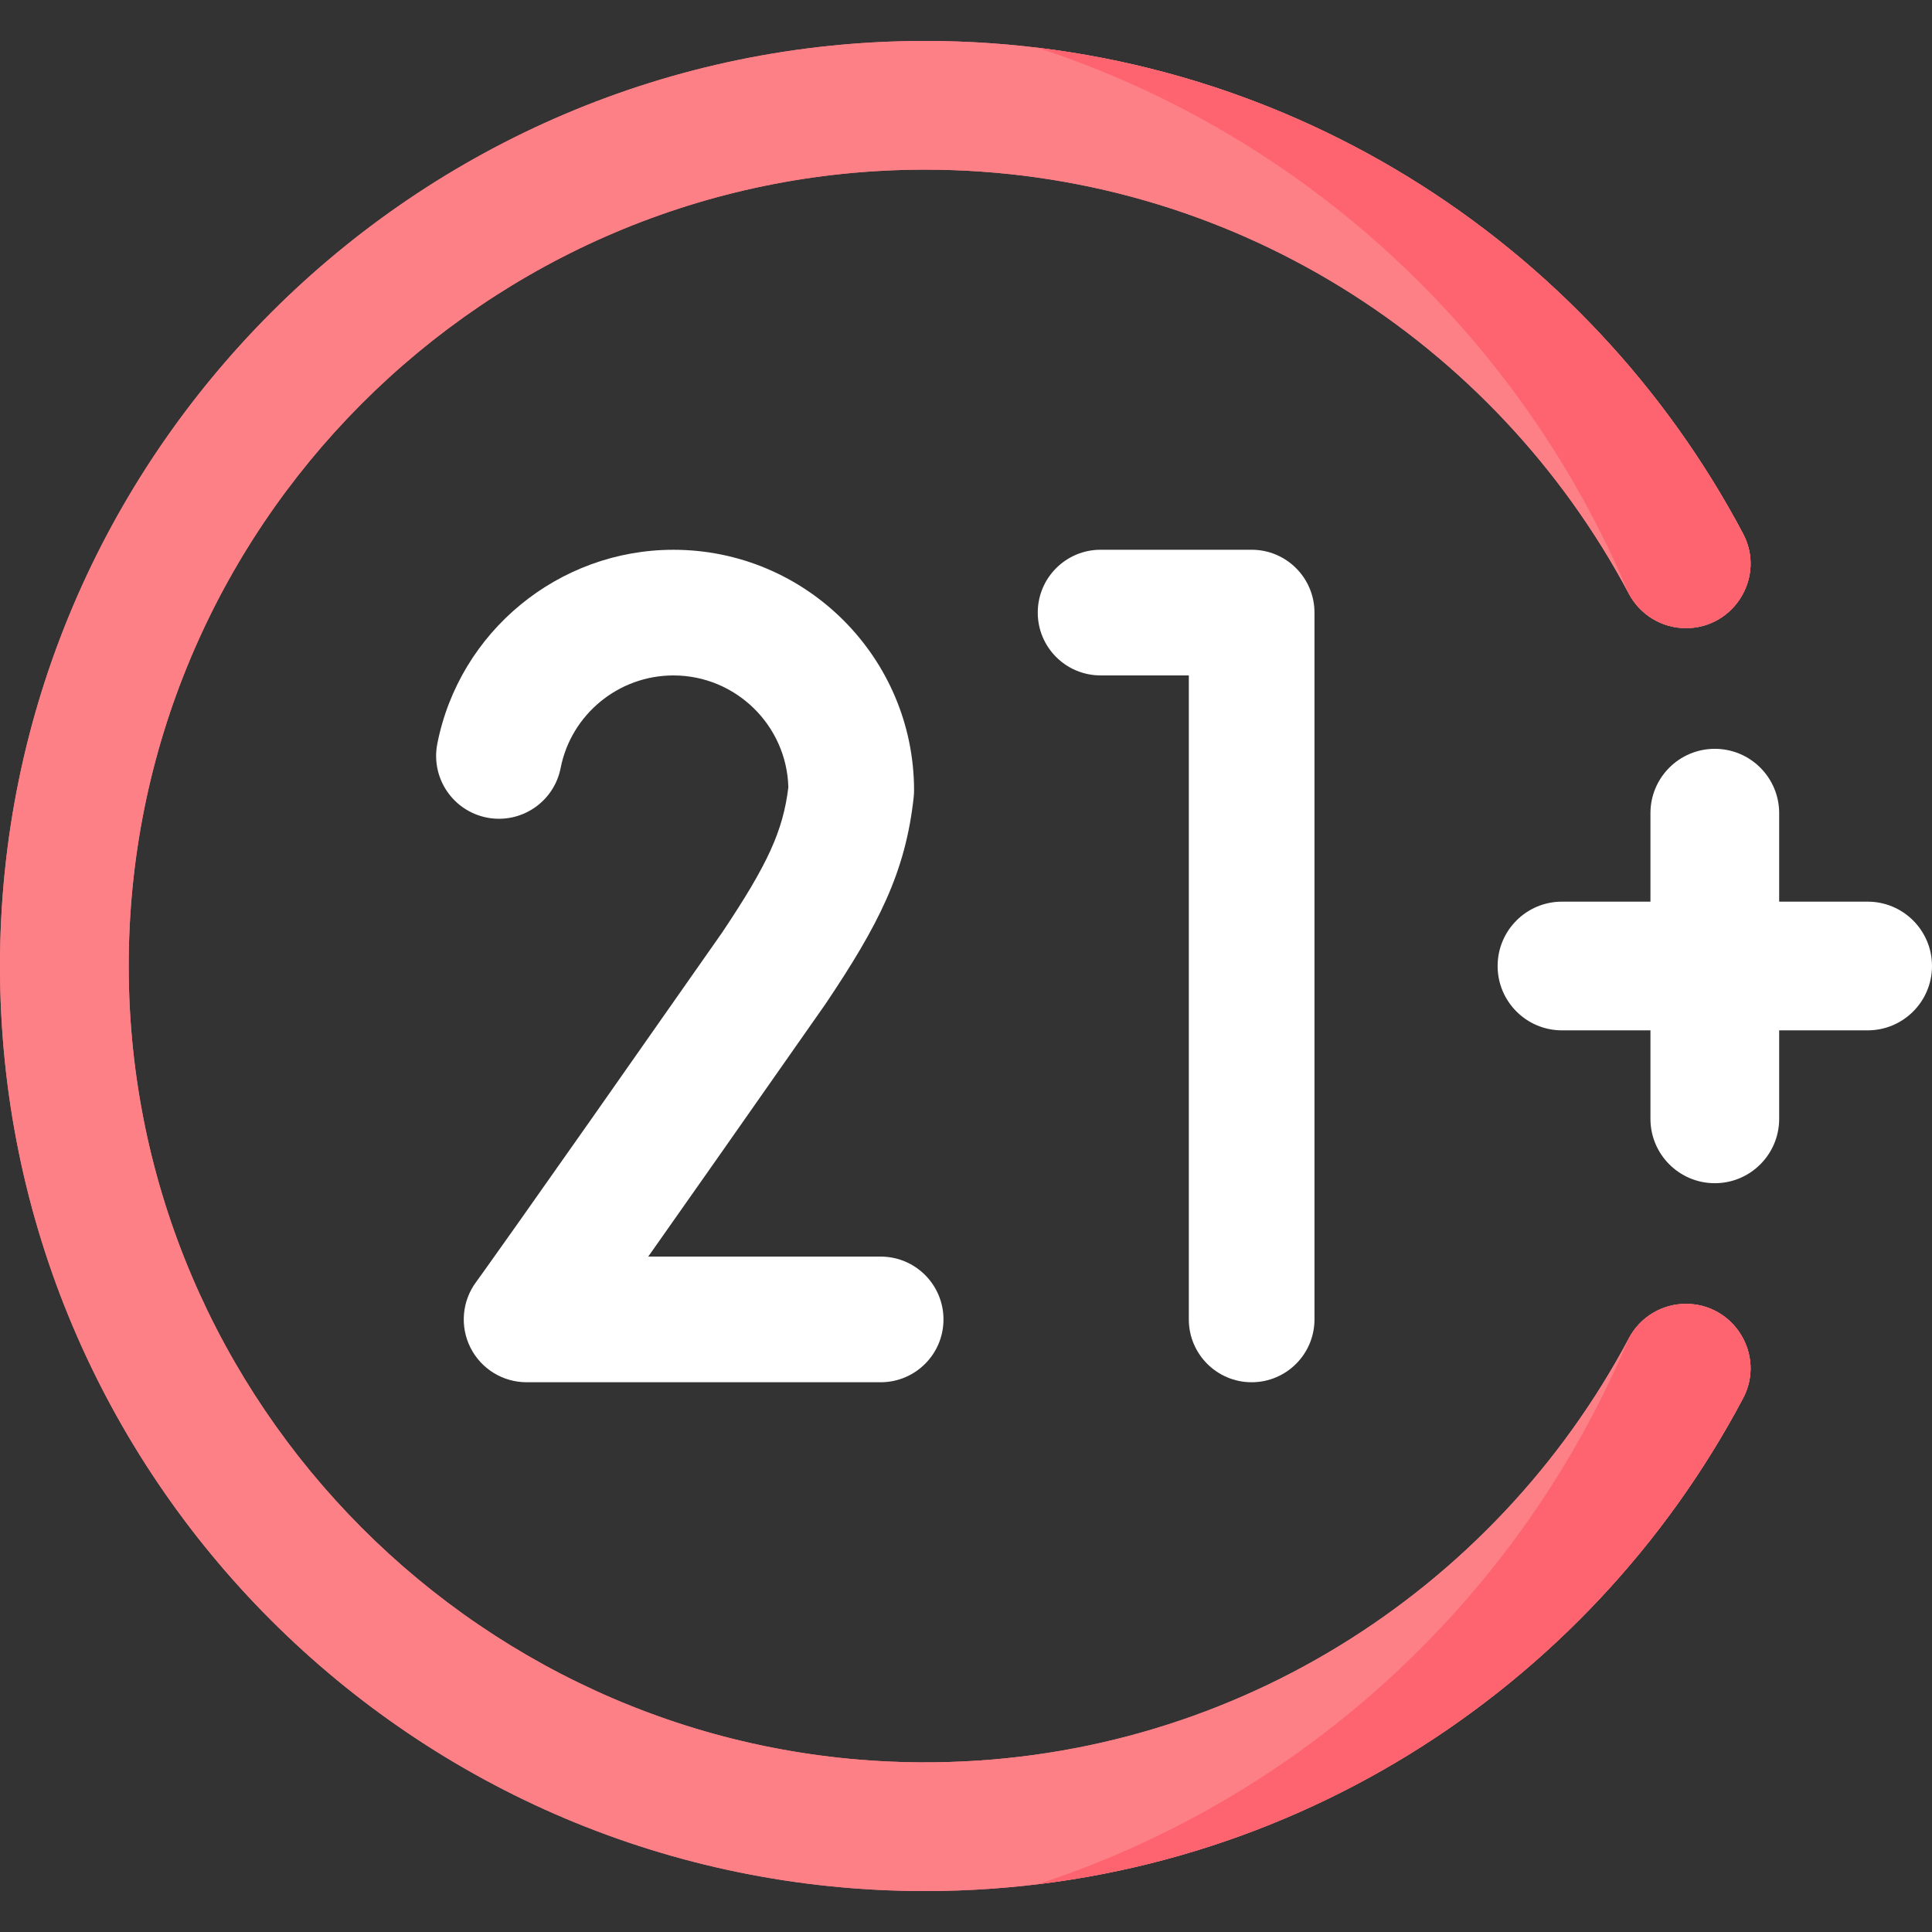 <svg xmlns="http://www.w3.org/2000/svg" width="78" height="78" viewBox="0 0 78 78" fill="none"><rect x="0" y="0" width="78" height="78" fill="#333333" stroke="none"/><g clip-path="url(#clip0_1_129)"><path d="M65.762 54.028C60.331 64.256 49.539 71.222 37.157 71.15C19.576 71.049 5.254 56.688 5.196 39.107C5.138 21.33 19.583 6.849 37.347 6.849C49.647 6.849 60.355 13.794 65.759 23.967C66.213 24.822 67.096 25.36 68.064 25.36C70.021 25.36 71.289 23.277 70.373 21.548C64.103 9.709 51.656 1.645 37.325 1.653C16.758 1.665 0 18.433 0 39C0 59.626 16.721 76.347 37.347 76.347C51.668 76.347 64.106 68.285 70.372 56.453C71.288 54.723 70.022 52.64 68.064 52.64H68.063C67.098 52.64 66.215 53.175 65.762 54.028Z" fill="#FD8087"></path><path d="M65.762 54.028C60.331 64.256 49.539 71.222 37.157 71.15C19.576 71.049 5.254 56.688 5.196 39.107C5.138 21.33 19.583 6.849 37.347 6.849C49.647 6.849 60.355 13.794 65.759 23.967C66.213 24.822 67.096 25.36 68.064 25.36C70.021 25.36 71.289 23.277 70.373 21.548C64.103 9.709 51.656 1.645 37.325 1.653C16.758 1.665 0 18.433 0 39C0 59.626 16.721 76.347 37.347 76.347C51.668 76.347 64.106 68.285 70.372 56.453C71.288 54.723 70.022 52.64 68.064 52.64H68.063C67.098 52.64 66.215 53.175 65.762 54.028Z" fill="#FD8087"></path><path d="M68.064 52.64H68.063C67.098 52.64 66.214 53.175 65.762 54.028C65.756 54.038 65.75 54.048 65.745 54.059C61.394 64.443 52.68 72.544 41.895 76.072C54.271 74.569 64.78 67.013 70.372 56.453C71.288 54.723 70.021 52.64 68.064 52.64Z" fill="#FE646F"></path><path d="M65.745 23.941C65.749 23.95 65.754 23.958 65.759 23.966C66.213 24.821 67.096 25.36 68.064 25.36C70.021 25.36 71.289 23.277 70.373 21.547C64.78 10.987 54.271 3.43 41.895 1.928C52.679 5.456 61.394 13.557 65.745 23.941Z" fill="#FE646F"></path><path d="M75.402 36.402H71.83V32.83C71.83 31.395 70.666 30.232 69.231 30.232C67.797 30.232 66.633 31.395 66.633 32.83V36.402H63.061C61.626 36.402 60.463 37.565 60.463 39C60.463 40.435 61.626 41.598 63.061 41.598H66.633V45.17C66.633 46.605 67.797 47.769 69.231 47.769C70.666 47.769 71.83 46.605 71.83 45.17V41.598H75.402C76.837 41.598 78 40.435 78 39C78 37.565 76.837 36.402 75.402 36.402Z" fill="white"></path><path d="M35.555 55.805H21.26C20.302 55.805 19.425 55.265 18.994 54.409C18.563 53.553 18.652 52.527 19.222 51.758C19.266 51.698 20.443 50.096 29.152 37.652C30.992 34.903 31.614 33.549 31.828 31.782C31.759 29.282 29.704 27.269 27.188 27.269C24.974 27.269 23.059 28.841 22.634 31.008C22.364 32.382 21.03 33.278 19.656 33.008C18.281 32.738 17.386 31.405 17.655 30.03C18.547 25.49 22.556 22.196 27.188 22.196C32.545 22.196 36.903 26.553 36.903 31.91C36.903 32.001 36.898 32.091 36.888 32.181C36.559 35.241 35.439 37.383 33.352 40.497C33.342 40.511 33.333 40.526 33.323 40.54C29.927 45.392 27.668 48.608 26.171 50.732H35.555C36.956 50.732 38.091 51.868 38.091 53.269C38.091 54.669 36.956 55.805 35.555 55.805Z" fill="white"></path><path d="M50.532 22.195H44.433C43.032 22.195 41.897 23.331 41.897 24.732C41.897 26.133 43.032 27.268 44.433 27.268H47.996V53.268C47.996 54.669 49.132 55.805 50.532 55.805C51.933 55.805 53.069 54.669 53.069 53.268V24.732C53.069 23.331 51.933 22.195 50.532 22.195Z" fill="white"></path></g><defs><clipPath id="clip0_1_129"><rect width="78" height="78" fill="white"></rect></clipPath></defs></svg>